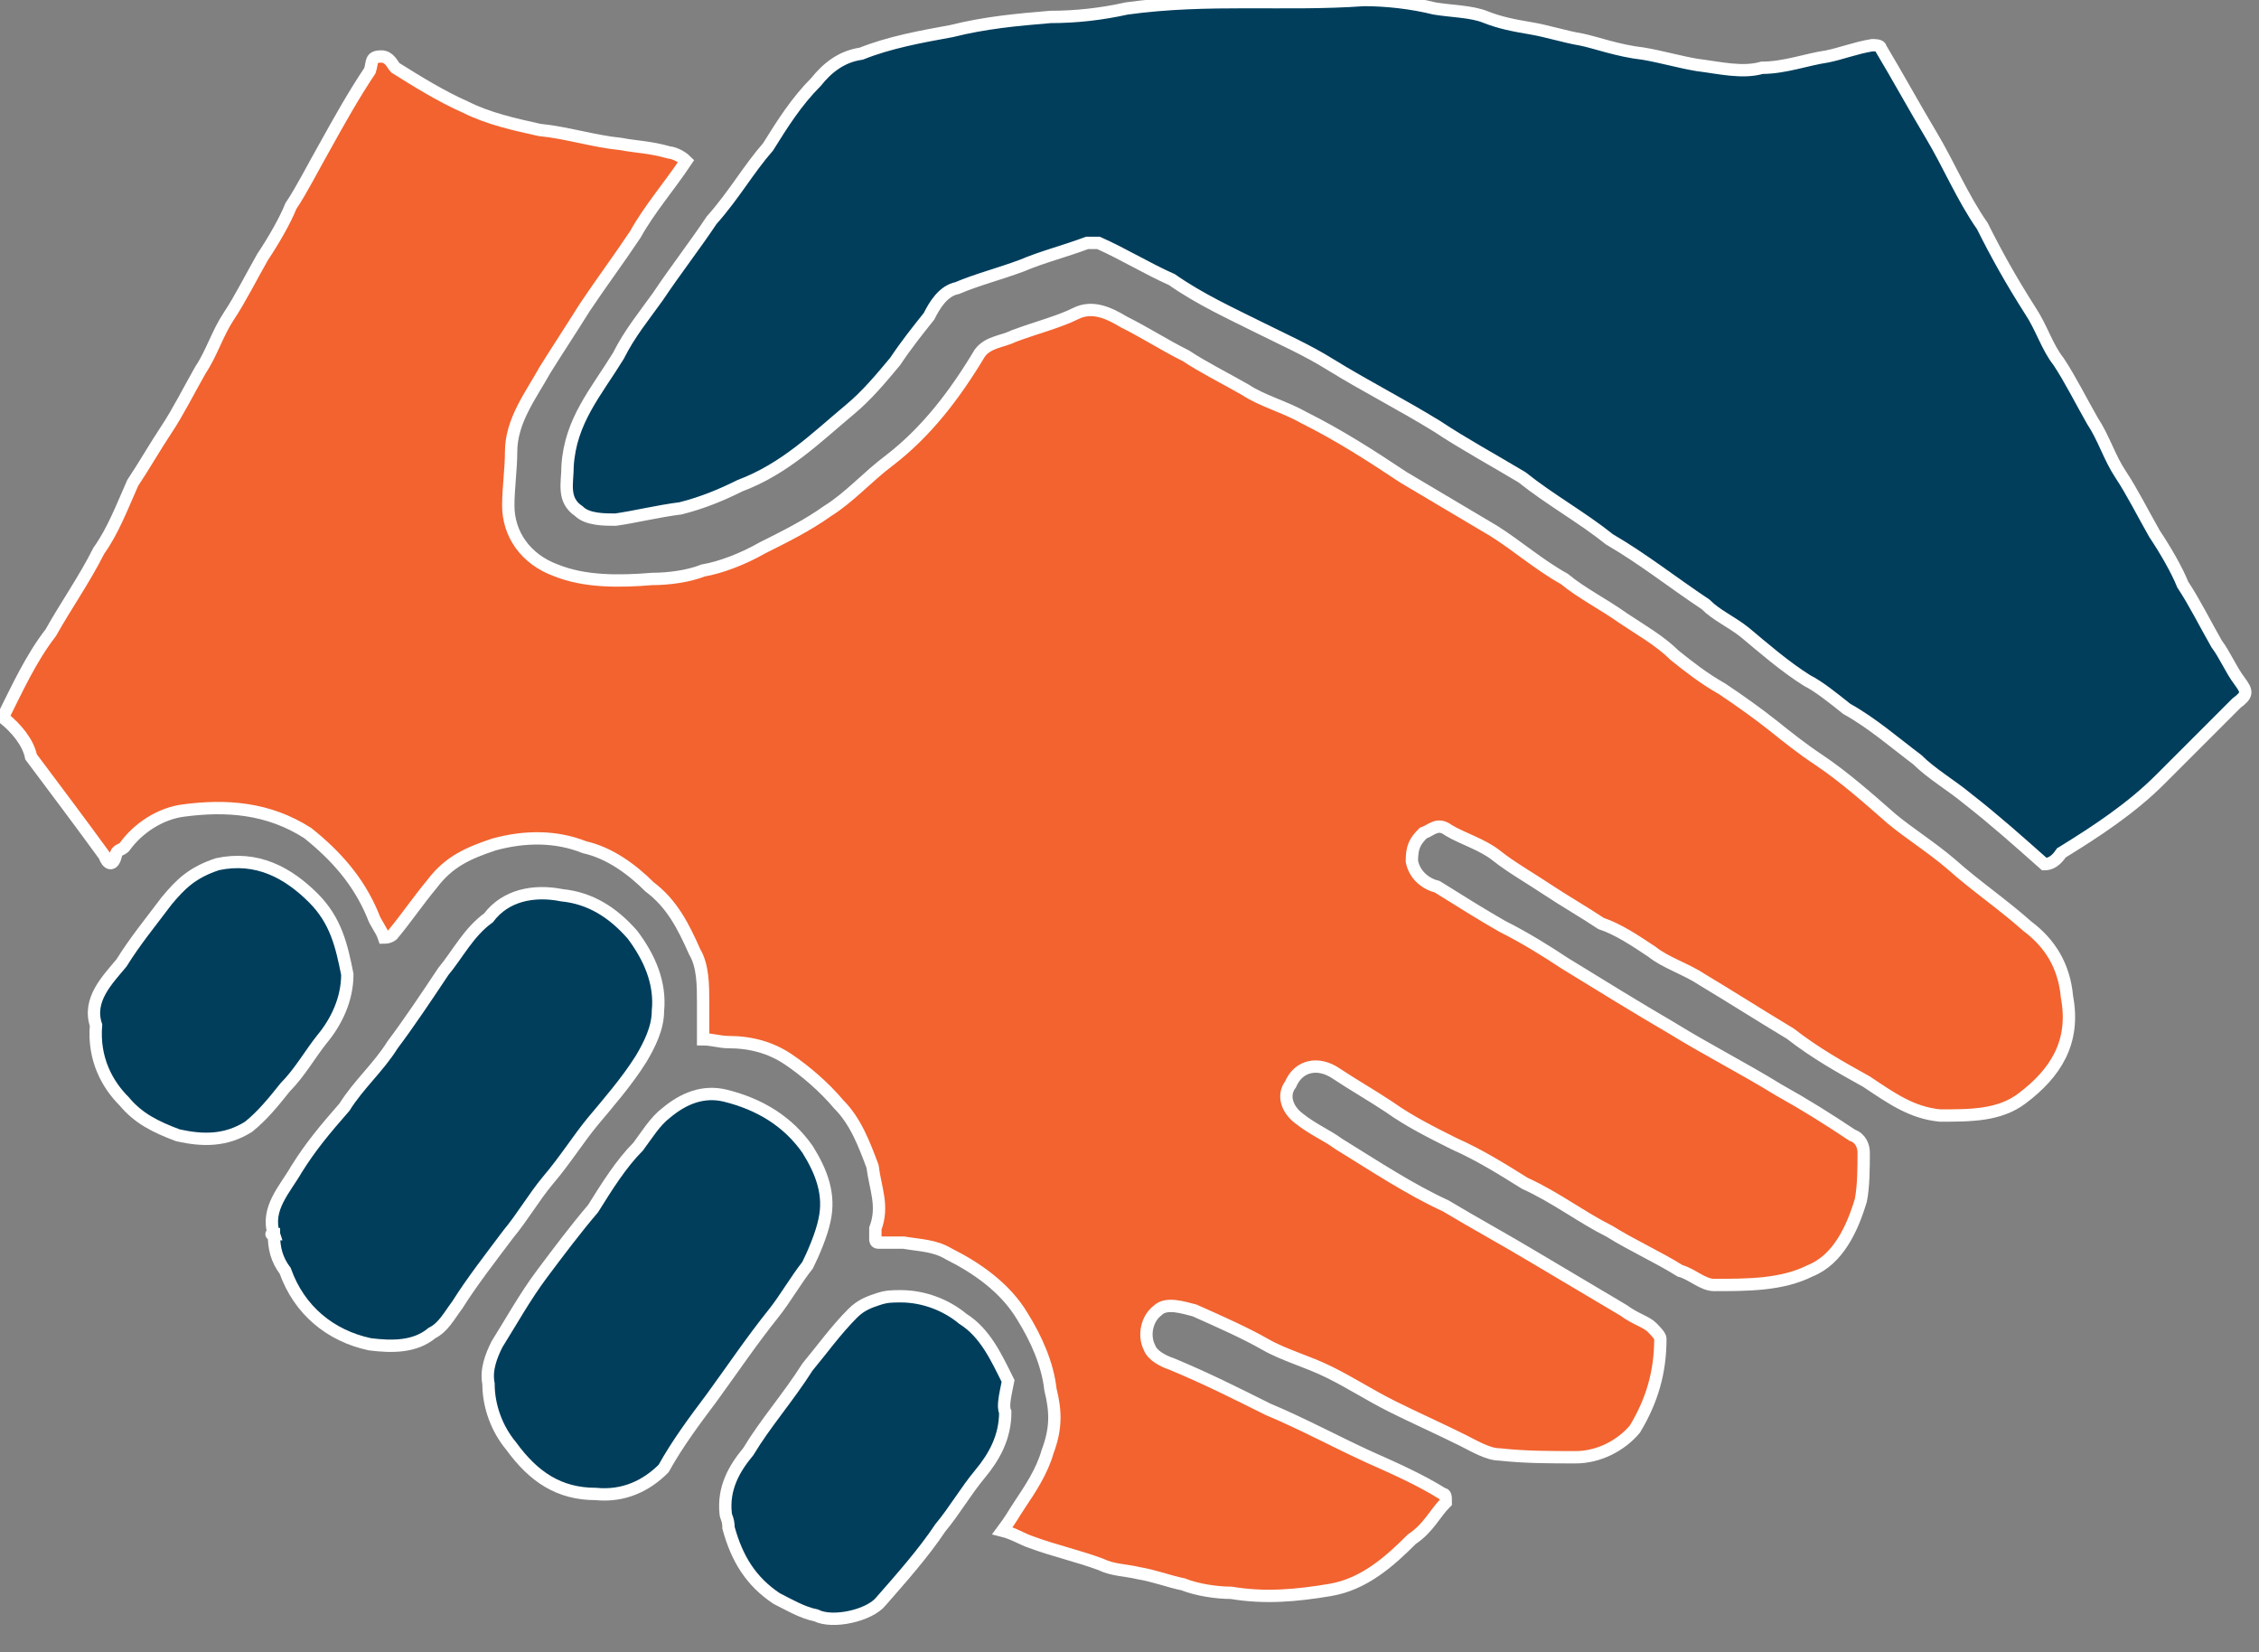 <?xml version="1.0" encoding="utf-8"?>
<!-- Generator: Adobe Illustrator 25.4.1, SVG Export Plug-In . SVG Version: 6.00 Build 0)  -->
<svg version="1.1" id="Layer_1" xmlns="http://www.w3.org/2000/svg" xmlns:xlink="http://www.w3.org/1999/xlink" x="0px" y="0px"
	 viewBox="0 0 80 58.5" style="enable-background:new 0 0 80 58.5;" xml:space="preserve">
<rect x="0" y="0" width="80" height="58.5" fill="#808080" stroke="none"/>
<style type="text/css">
	.st0{fill:#F2632F;stroke:#FFFFFF;stroke-width:0.437;stroke-miterlimit:10;}
	.st1{fill:#003E5C;stroke:#FFFFFF;stroke-width:0.437;stroke-miterlimit:10;}
</style>
<g>
	<g>
		<path class="st0" d="M0.1,25.4c0.5-1,1-2.1,1.7-3c0.5-0.9,1.2-1.9,1.7-2.9C4,18.8,4.3,18,4.7,17.1c0.4-0.6,0.8-1.3,1.2-1.9
			c0.4-0.6,0.8-1.4,1.2-2.1c0.4-0.6,0.6-1.3,1-1.9c0.4-0.6,0.8-1.4,1.2-2.1c0.4-0.6,0.8-1.3,1-1.8c0.4-0.6,0.8-1.4,1.2-2.1
			c0.5-0.9,1-1.8,1.6-2.7l0,0c0.1-0.3,0-0.5,0.4-0.5c0.3,0,0.4,0.3,0.5,0.4c0.8,0.5,1.6,1,2.5,1.4c0.8,0.4,1.7,0.6,2.6,0.8
			c1,0.1,1.9,0.4,2.9,0.5c0.5,0.1,1,0.1,1.7,0.3c0.1,0,0.4,0.1,0.6,0.3c-0.6,0.9-1.3,1.7-1.8,2.6c-0.6,0.9-1.2,1.7-1.8,2.6
			c-0.5,0.8-0.9,1.4-1.4,2.2c-0.5,0.9-1.2,1.8-1.2,2.9c0,0.6-0.1,1.3-0.1,1.9c0,1,0.6,1.9,1.7,2.3c1,0.4,2.2,0.4,3.4,0.3
			c0.6,0,1.3-0.1,1.8-0.3c0.6-0.1,1.4-0.4,2.1-0.8c0.8-0.4,1.6-0.8,2.3-1.3c0.8-0.5,1.4-1.2,2.2-1.8c1.3-1,2.3-2.3,3.2-3.8
			c0.3-0.4,0.8-0.4,1.2-0.6c0.8-0.3,1.6-0.5,2.2-0.8c0.6-0.3,1.2,0,1.7,0.3c0.8,0.4,1.4,0.8,2.2,1.2c0.6,0.4,1.4,0.8,2.1,1.2
			c0.6,0.4,1.4,0.6,2.1,1c1.2,0.6,2.3,1.3,3.5,2.1c1,0.6,2.2,1.3,3.2,1.9c0.8,0.5,1.6,1.2,2.5,1.7c0.6,0.5,1.4,0.9,2.1,1.4
			c0.6,0.4,1.3,0.8,1.8,1.3c0.5,0.4,1,0.8,1.7,1.2c0.6,0.4,1.3,0.9,1.8,1.3c0.5,0.4,1,0.8,1.6,1.2c0.9,0.6,1.8,1.4,2.6,2.1
			c0.6,0.5,1.4,1,2.1,1.6c0.9,0.8,1.8,1.4,2.7,2.2c0.8,0.6,1.3,1.4,1.4,2.5c0.3,1.6-0.4,2.7-1.6,3.6c-0.8,0.6-1.8,0.6-2.9,0.6
			c-1-0.1-1.7-0.6-2.6-1.2c-0.9-0.5-1.8-1-2.7-1.7c-1-0.6-2.1-1.3-3.1-1.9c-0.6-0.4-1.3-0.6-1.8-1c-0.6-0.4-1.2-0.8-1.8-1
			c-0.6-0.4-1.3-0.8-1.9-1.2c-0.6-0.4-1.3-0.8-1.8-1.2c-0.5-0.4-1.2-0.6-1.7-0.9c-0.4-0.3-0.6,0-0.9,0.1c-0.3,0.3-0.4,0.5-0.4,1
			c0.1,0.5,0.5,0.8,0.9,0.9c0.8,0.5,1.6,1,2.3,1.4c0.8,0.4,1.6,0.9,2.2,1.3c1.3,0.8,2.6,1.6,3.8,2.3c1.3,0.8,2.5,1.4,3.8,2.2
			c0.9,0.5,1.7,1,2.6,1.6c0.3,0.1,0.4,0.4,0.4,0.6c0,0.5,0,1.2-0.1,1.7c-0.3,1-0.8,2.1-1.8,2.5c-1,0.5-2.2,0.5-3.4,0.5
			c-0.4,0-0.8-0.4-1.2-0.5c-0.8-0.5-1.7-0.9-2.5-1.4c-1-0.5-1.9-1.2-3-1.7c-0.8-0.5-1.6-1-2.5-1.4c-0.8-0.4-1.6-0.8-2.3-1.3
			c-0.6-0.4-1.3-0.8-1.9-1.2c-0.6-0.4-1.3-0.3-1.6,0.4c-0.3,0.4-0.1,0.9,0.3,1.2c0.5,0.4,1,0.6,1.4,0.9c1.3,0.8,2.5,1.6,3.8,2.2
			c1,0.6,2.1,1.2,3.1,1.8s2.2,1.3,3.2,1.9c0.4,0.3,0.8,0.4,1,0.6c0.1,0.1,0.3,0.3,0.3,0.4c0,1.2-0.3,2.2-0.9,3.2
			c-0.5,0.6-1.3,1-2.1,1c-0.9,0-1.8,0-2.7-0.1c-0.4,0-0.9-0.3-1.3-0.5c-0.8-0.4-1.7-0.8-2.5-1.2c-0.8-0.4-1.4-0.8-2.2-1.2
			c-0.8-0.4-1.6-0.6-2.3-1s-1.6-0.8-2.5-1.2c-0.4-0.1-1-0.3-1.3,0c-0.4,0.3-0.5,0.9-0.3,1.3c0.1,0.3,0.5,0.5,0.8,0.6
			c1.2,0.5,2.2,1,3.4,1.6c1.2,0.5,2.5,1.2,3.6,1.7c0.9,0.4,1.8,0.8,2.6,1.3c0.1,0,0.1,0.1,0.1,0.3c-0.4,0.4-0.6,0.9-1.2,1.3
			c-0.8,0.8-1.7,1.6-2.9,1.8s-2.3,0.3-3.5,0.1c-0.5,0-1.2-0.1-1.7-0.3c-0.5-0.1-1-0.3-1.6-0.4c-0.4-0.1-0.9-0.1-1.3-0.3
			c-0.8-0.3-1.7-0.5-2.5-0.8c-0.3-0.1-0.6-0.3-1-0.4c0.3-0.4,0.4-0.6,0.6-0.9c0.4-0.6,0.8-1.2,1-1.9c0.3-0.8,0.3-1.4,0.1-2.2
			c-0.1-0.9-0.5-1.8-1-2.6c-0.6-1-1.6-1.7-2.6-2.2c-0.5-0.3-1-0.3-1.6-0.4c-0.3,0-0.6,0-0.9,0c-0.1,0-0.1-0.1-0.1-0.1
			c0-0.1,0-0.3,0-0.4c0.3-0.8,0-1.4-0.1-2.2c-0.3-0.8-0.6-1.6-1.2-2.2c-0.5-0.6-1.2-1.2-1.8-1.6c-0.6-0.4-1.3-0.6-2.1-0.6
			c-0.3,0-0.6-0.1-0.9-0.1c0-0.4,0-0.9,0-1.3c0-0.6,0-1.3-0.3-1.8c-0.4-0.9-0.8-1.7-1.6-2.3c-0.6-0.6-1.4-1.2-2.3-1.4
			c-1-0.4-2.1-0.4-3.2-0.1c-0.9,0.3-1.6,0.6-2.2,1.4c-0.5,0.6-0.9,1.2-1.4,1.8c0,0-0.1,0.1-0.3,0.1c-0.1-0.3-0.3-0.5-0.4-0.8
			c-0.5-1.2-1.3-2.1-2.3-2.9c-1.4-0.9-2.9-1-4.4-0.8c-0.8,0.1-1.6,0.6-2.1,1.3c-0.1,0.1-0.3,0.1-0.3,0.3c-0.1,0.4-0.3,0.3-0.4,0
			C2.9,29.2,2,28,1.1,26.8C1,26.3,0.6,25.8,0.1,25.4z"/>
		<path class="st1" d="M72.4,30.6c-0.9-0.8-1.8-1.6-2.7-2.3c-0.6-0.5-1.3-0.9-1.8-1.4c-0.8-0.6-1.6-1.3-2.5-1.8
			c-0.5-0.4-1-0.8-1.4-1c-0.8-0.5-1.6-1.2-2.2-1.7c-0.5-0.4-1-0.6-1.4-1c-1.2-0.8-2.2-1.6-3.4-2.3c-1-0.8-2.1-1.4-3.1-2.2
			c-1-0.6-2.1-1.2-3-1.8c-1.3-0.8-2.5-1.4-3.8-2.2c-0.8-0.5-1.7-0.9-2.5-1.3c-1-0.5-2.1-1-3.1-1.7c-0.9-0.4-1.7-0.9-2.6-1.3
			c-0.1,0-0.3,0-0.4,0c-0.8,0.3-1.6,0.5-2.3,0.8c-0.8,0.3-1.6,0.5-2.3,0.8c-0.5,0.1-0.8,0.6-1,1c-0.4,0.5-0.8,1-1.2,1.6
			c-0.5,0.6-1,1.2-1.6,1.7c-1.2,1-2.3,2.1-3.9,2.7c-0.6,0.3-1.3,0.6-2.1,0.8c-0.8,0.1-1.6,0.3-2.3,0.4c-0.4,0-1,0-1.3-0.3
			c-0.6-0.4-0.4-1-0.4-1.6c0.1-1.6,1-2.6,1.8-3.9c0.4-0.8,0.9-1.4,1.4-2.1c0.6-0.9,1.3-1.8,1.9-2.7C26,6.9,26.5,6,27.2,5.2
			c0.5-0.8,1-1.6,1.7-2.3c0.4-0.5,0.9-0.9,1.6-1c1-0.4,2.1-0.6,3.2-0.8c1.2-0.3,2.3-0.4,3.5-0.5c0.9,0,1.8-0.1,2.7-0.3
			c2.9-0.4,5.6-0.1,8.4-0.3c0.8,0,1.7,0.1,2.5,0.3c0.6,0.1,1.3,0.1,1.8,0.3s1,0.3,1.6,0.4c0.6,0.1,1.2,0.3,1.8,0.4
			c0.5,0.1,1.3,0.4,2.2,0.5c0.6,0.1,1.3,0.3,1.9,0.4c0.8,0.1,1.6,0.3,2.3,0.1c0.8,0,1.6-0.3,2.3-0.4c0.5-0.1,1-0.3,1.6-0.4
			c0.1,0,0.3,0,0.3,0.1c0.6,1,1.2,2.1,1.8,3.1C69,5.8,69.5,7,70.2,8c0.5,1,1,1.9,1.7,3c0.4,0.6,0.6,1.3,1,1.8
			c0.4,0.6,0.8,1.4,1.2,2.1c0.4,0.6,0.6,1.3,1,1.9c0.4,0.6,0.8,1.4,1.2,2.1c0.4,0.6,0.8,1.3,1,1.8c0.4,0.6,0.8,1.4,1.2,2.1
			c0.3,0.4,0.5,0.9,0.8,1.3c0.3,0.4,0.3,0.5-0.1,0.8c-0.9,0.9-1.8,1.8-2.7,2.7c-1,1-2.2,1.8-3.5,2.6C72.8,30.5,72.6,30.6,72.4,30.6z
			"/>
		<path class="st1" d="M9.7,43.7c-0.3-0.9,0.4-1.6,0.8-2.3c0.5-0.8,1-1.4,1.7-2.2c0.5-0.8,1.2-1.4,1.7-2.2c0.6-0.8,1.2-1.7,1.8-2.6
			c0.5-0.6,0.9-1.4,1.6-1.9c0.6-0.8,1.6-1,2.6-0.8c1,0.1,1.8,0.6,2.5,1.4c0.6,0.8,1,1.7,0.9,2.7c0,0.6-0.3,1.2-0.6,1.7
			c-0.5,0.8-1.2,1.6-1.7,2.2c-0.5,0.6-1,1.4-1.6,2.1c-0.5,0.6-0.9,1.3-1.4,1.9c-0.6,0.8-1.3,1.7-1.8,2.5c-0.3,0.4-0.5,0.8-0.9,1
			c-0.6,0.5-1.4,0.5-2.2,0.4c-1.4-0.3-2.5-1.2-3-2.6C9.8,44.6,9.7,44.2,9.7,43.7C9.5,43.7,9.7,43.7,9.7,43.7z"/>
		<path class="st1" d="M21.1,52.9c-1.3,0-2.2-0.6-3-1.7c-0.5-0.6-0.8-1.4-0.8-2.2c-0.1-0.5,0.1-1,0.3-1.4c0.5-0.8,1-1.7,1.6-2.5
			c0.6-0.8,1.2-1.6,1.8-2.3c0.5-0.8,1-1.6,1.6-2.2c0.3-0.4,0.6-0.9,1-1.2c0.6-0.5,1.3-0.8,2.1-0.6c1.2,0.3,2.2,0.9,2.9,1.9
			c0.5,0.8,0.8,1.6,0.6,2.5c-0.1,0.5-0.4,1.2-0.6,1.6c-0.4,0.5-0.8,1.2-1.2,1.7c-0.8,1-1.4,1.9-2.2,3c-0.6,0.8-1.2,1.6-1.7,2.5
			C22.9,52.6,22.1,53,21.1,52.9z"/>
		<path class="st1" d="M35.6,50c0,0.9-0.4,1.6-0.9,2.2c-0.5,0.6-0.9,1.3-1.4,1.9c-0.6,0.9-1.4,1.8-2.1,2.6c-0.4,0.5-1.7,0.8-2.3,0.5
			c-0.5-0.1-1-0.4-1.4-0.6c-0.9-0.6-1.4-1.4-1.7-2.5c0-0.3-0.1-0.4-0.1-0.5c-0.1-0.9,0.3-1.6,0.8-2.2c0.6-1,1.4-1.9,2.1-3
			c0.5-0.6,1-1.3,1.6-1.9c0.3-0.3,0.6-0.4,0.9-0.5c0.3-0.1,0.5-0.1,0.8-0.1c0.8,0,1.6,0.3,2.2,0.8c0.8,0.5,1.2,1.4,1.6,2.2
			C35.6,49.4,35.5,49.8,35.6,50z"/>
		<path class="st1" d="M3.4,36.3c-0.3-0.9,0.4-1.6,0.9-2.2c0.5-0.8,1-1.4,1.6-2.2c0.5-0.6,0.9-1,1.8-1.3c1.4-0.3,2.5,0.3,3.4,1.2
			c0.8,0.8,1,1.7,1.2,2.7c0,0.9-0.4,1.7-0.9,2.3c-0.4,0.5-0.8,1.2-1.3,1.7c-0.4,0.5-0.8,1-1.3,1.4c-0.8,0.5-1.6,0.5-2.5,0.3
			c-0.8-0.3-1.4-0.6-1.9-1.2C3.8,38.4,3.3,37.5,3.4,36.3z"/>
	</g>
</g>
</svg>

